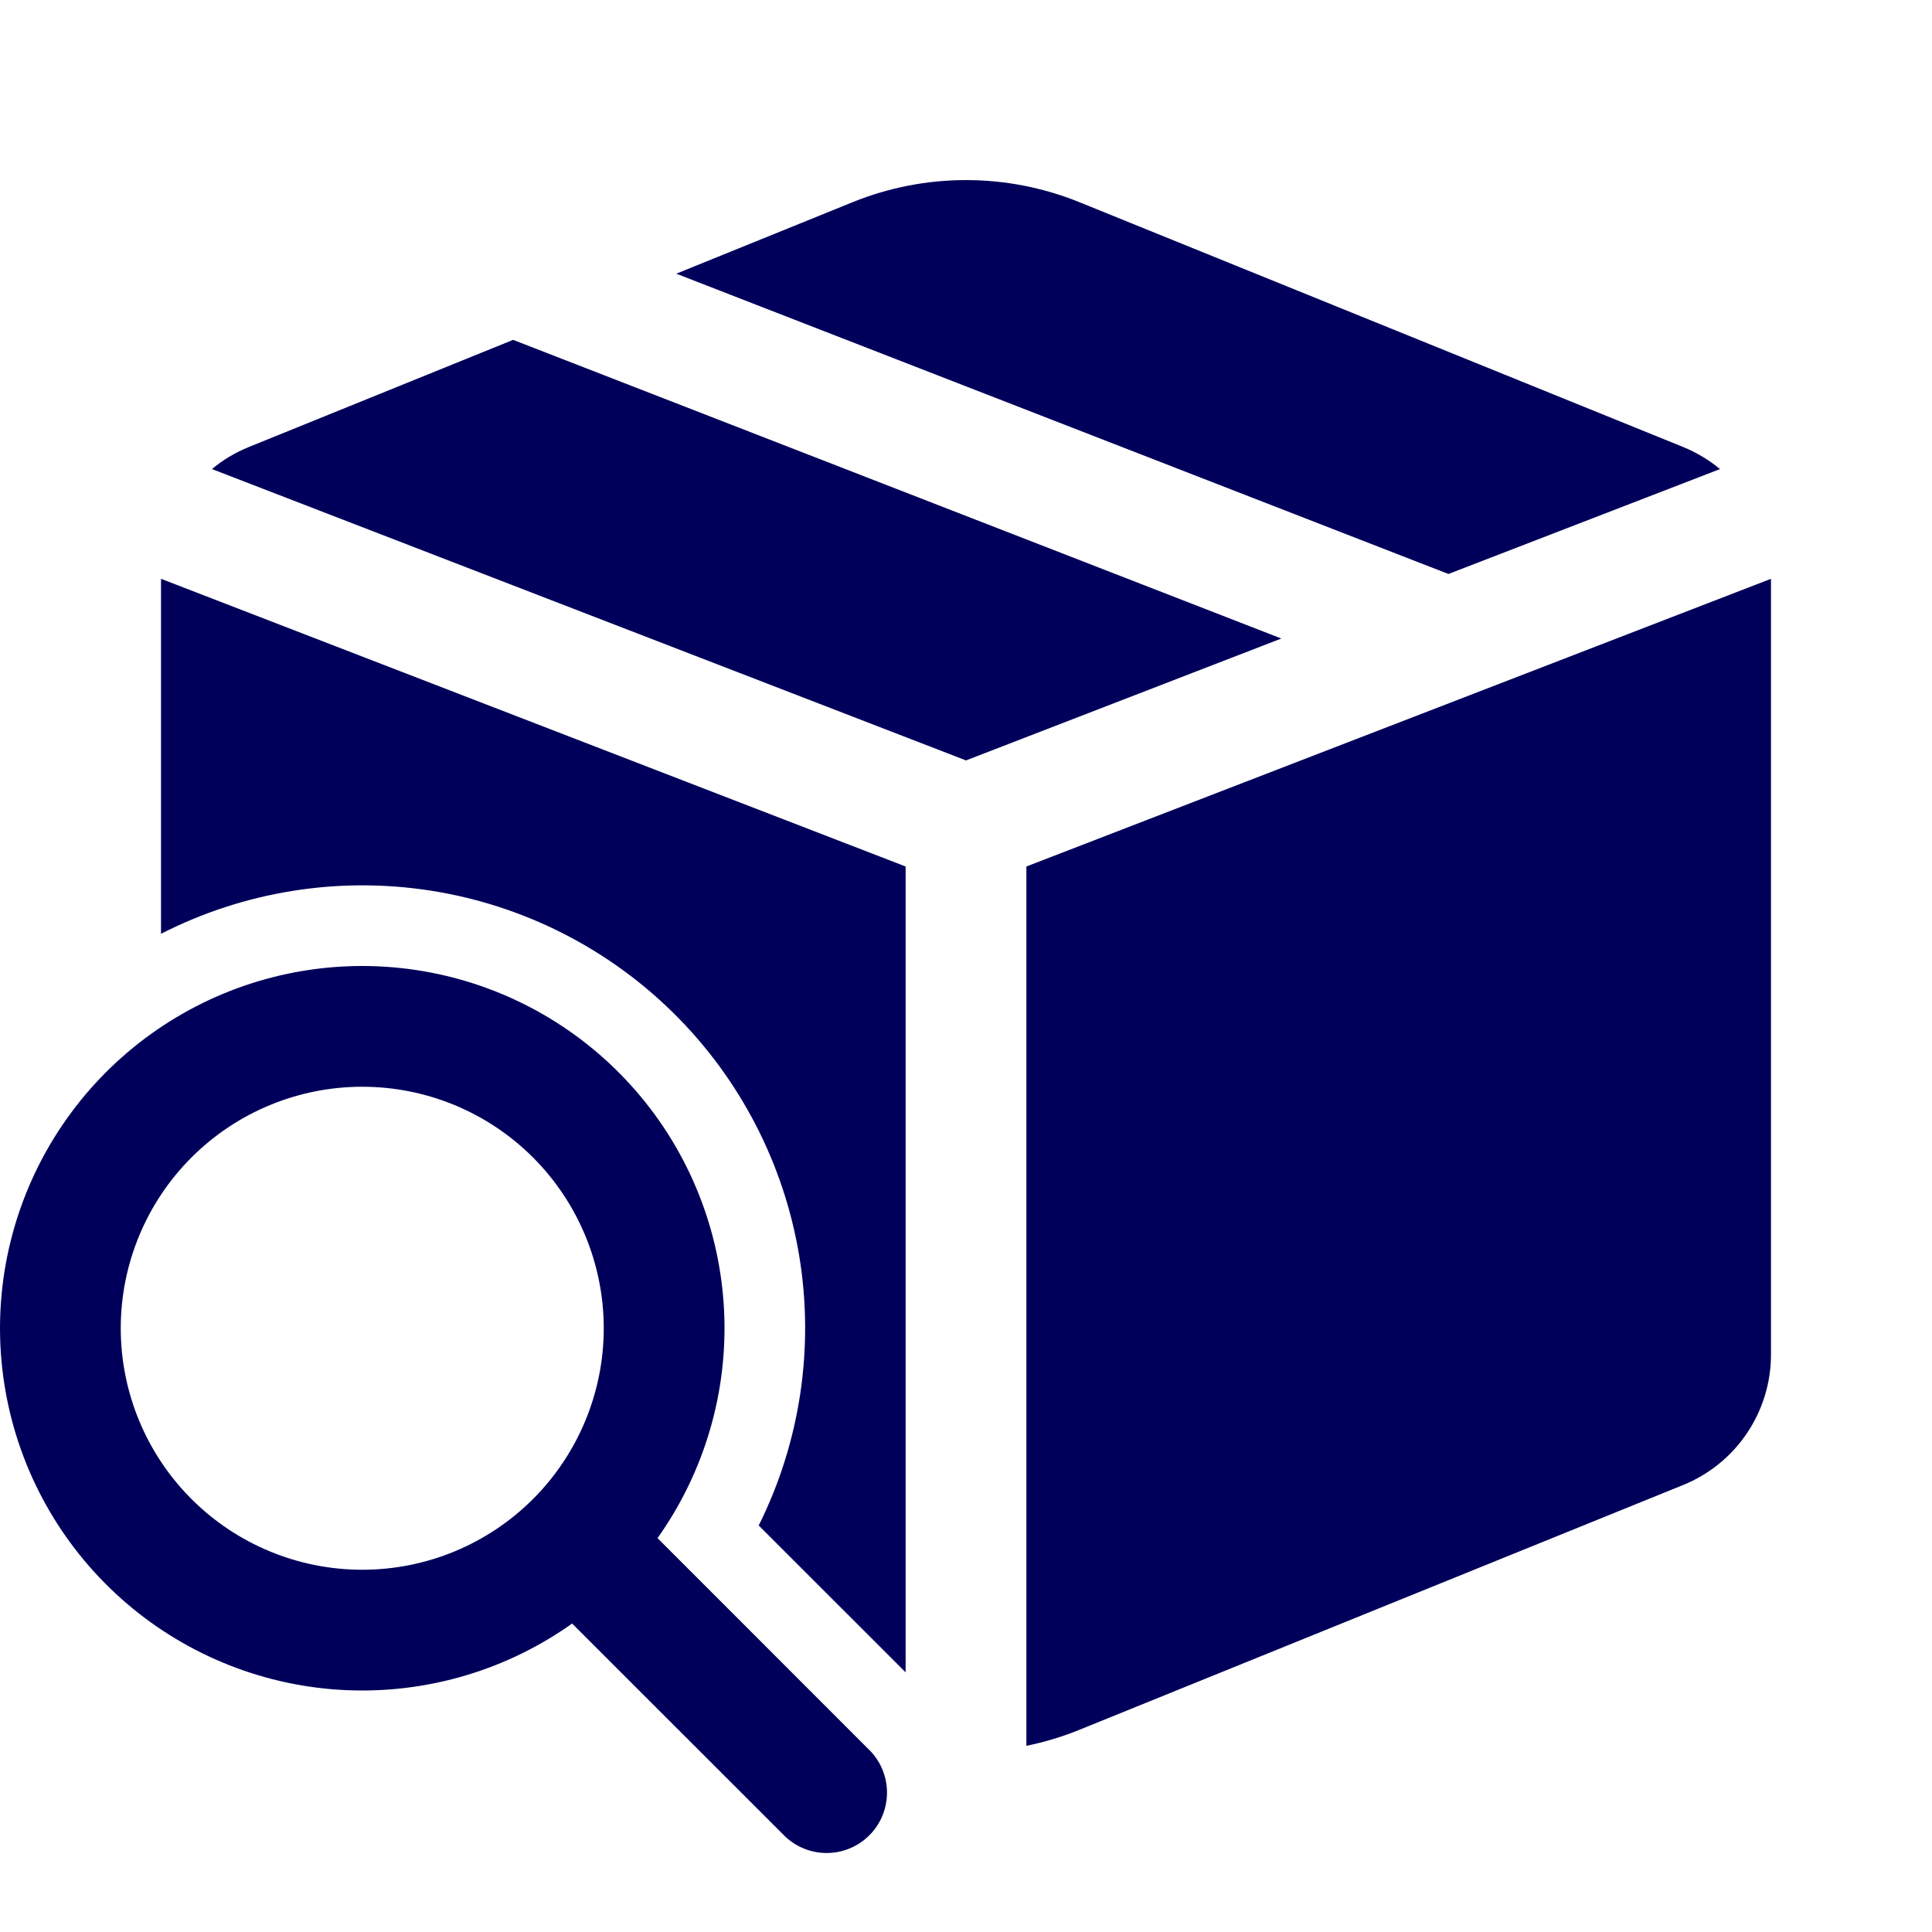 <svg width="56" height="56" viewBox="0 0 56 56" fill="none" xmlns="http://www.w3.org/2000/svg">
<path d="M31.288 5.861C29.179 5.006 26.821 5.006 24.712 5.861L19.602 7.933L41.984 16.637L49.856 13.596C49.533 13.33 49.171 13.114 48.783 12.955L31.288 5.861ZM51.333 16.777L29.75 25.116V50.603C30.273 50.497 30.785 50.343 31.288 50.139L48.783 43.045C49.537 42.74 50.182 42.217 50.636 41.543C51.091 40.868 51.333 40.074 51.333 39.261V16.777ZM26.25 25.116V48.473L21.992 44.217C23.196 41.799 23.606 39.063 23.165 36.398C22.723 33.733 21.452 31.275 19.532 29.375C17.613 27.475 15.143 26.229 12.473 25.814C9.804 25.4 7.072 25.838 4.667 27.067V16.777L26.25 25.116ZM6.144 13.596L28 22.041L37.14 18.508L14.873 9.851L7.217 12.955C6.819 13.117 6.461 13.33 6.144 13.596ZM10.5 49C12.68 49 14.806 48.322 16.583 47.059L22.68 53.153C22.84 53.325 23.033 53.463 23.248 53.559C23.463 53.654 23.695 53.706 23.929 53.71C24.164 53.714 24.398 53.671 24.616 53.583C24.834 53.495 25.032 53.364 25.198 53.198C25.364 53.032 25.495 52.834 25.583 52.616C25.671 52.398 25.714 52.164 25.71 51.929C25.706 51.694 25.654 51.463 25.559 51.248C25.463 51.033 25.325 50.84 25.153 50.68L19.059 44.583C20.422 42.664 21.102 40.343 20.988 37.992C20.874 35.641 19.974 33.397 18.431 31.619C16.888 29.841 14.793 28.633 12.482 28.189C10.17 27.744 7.776 28.09 5.685 29.169C3.593 30.249 1.925 32 0.948 34.141C-0.029 36.283 -0.259 38.69 0.297 40.978C0.852 43.265 2.16 45.299 4.01 46.754C5.861 48.209 8.146 49 10.5 49ZM10.5 45.5C8.643 45.5 6.863 44.763 5.55 43.45C4.237 42.137 3.5 40.356 3.5 38.5C3.5 36.644 4.237 34.863 5.55 33.55C6.863 32.237 8.643 31.5 10.5 31.5C12.357 31.5 14.137 32.237 15.45 33.55C16.762 34.863 17.5 36.644 17.5 38.5C17.5 40.356 16.762 42.137 15.45 43.45C14.137 44.763 12.357 45.5 10.5 45.5Z" fill="#00005B"/>
</svg>
